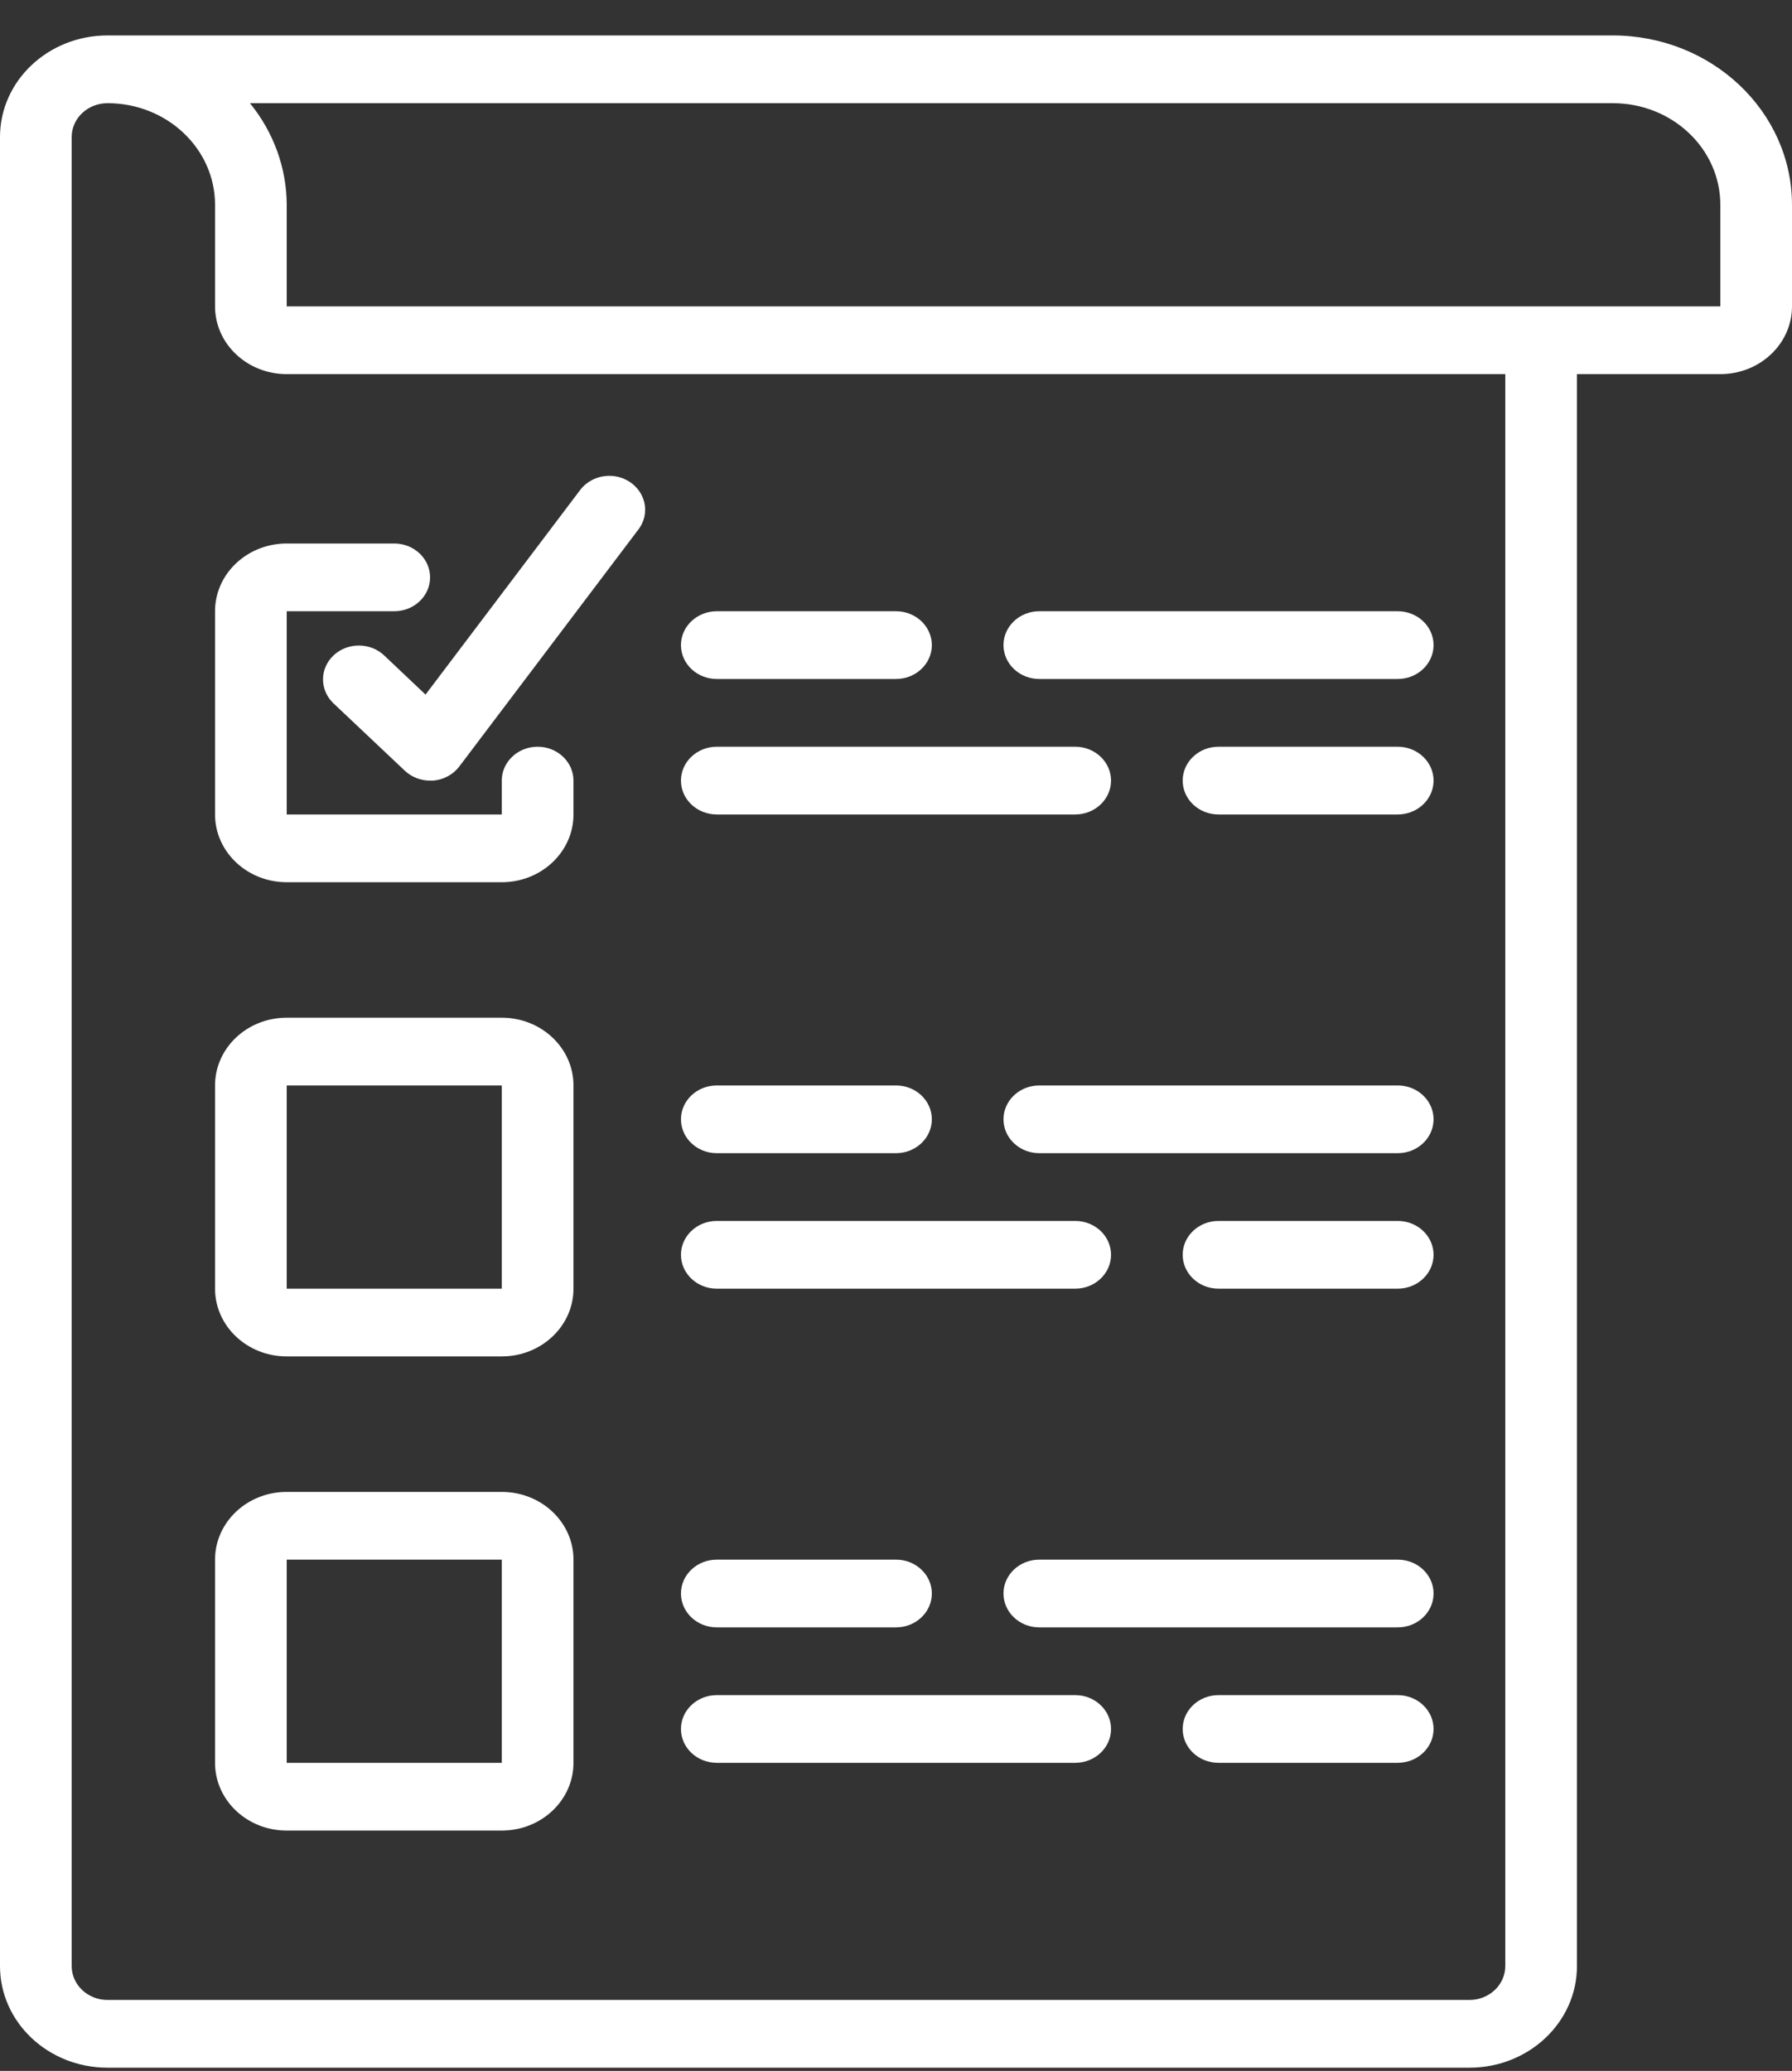 <svg width="45" height="52" viewBox="0 0 45 52" fill="none" xmlns="http://www.w3.org/2000/svg">
<rect x="0" y="0" width="45" height="52" fill="#333333" stroke="none"/>
<path d="M2.7 51.919H36.9C38.391 51.919 39.6 50.777 39.6 49.367V9.394H43.2C44.194 9.394 45 8.633 45 7.693V5.142C44.997 2.795 42.984 0.892 40.5 0.89H2.7C1.209 0.89 0 2.032 0 3.441V49.367C0 50.777 1.209 51.919 2.7 51.919ZM40.5 2.591C41.991 2.591 43.2 3.733 43.2 5.142V7.693H7.2V5.142C7.197 4.219 6.872 3.323 6.277 2.591H40.5ZM1.8 3.441C1.8 2.971 2.203 2.591 2.7 2.591C4.191 2.591 5.4 3.733 5.4 5.142V7.693C5.4 8.633 6.206 9.394 7.2 9.394H37.8V49.367C37.8 49.837 37.397 50.218 36.9 50.218H2.7C2.203 50.218 1.8 49.837 1.8 49.367V3.441Z" fill="white"/>
<path d="M7.2 22.152H12.6C13.594 22.152 14.401 21.39 14.401 20.451V19.601C14.401 19.131 13.997 18.75 13.5 18.75C13.004 18.75 12.6 19.131 12.6 19.601V20.451H7.2V15.348H9.901C10.397 15.348 10.8 14.967 10.8 14.498C10.8 14.028 10.397 13.647 9.901 13.647H7.2C6.206 13.647 5.4 14.409 5.4 15.348V20.451C5.4 21.39 6.206 22.152 7.2 22.152Z" fill="white"/>
<path d="M7.2 34.059H12.6C13.594 34.059 14.401 33.297 14.401 32.358V27.255C14.401 26.316 13.594 25.554 12.6 25.554H7.2C6.206 25.554 5.4 26.316 5.4 27.255V32.358C5.4 33.297 6.206 34.059 7.2 34.059ZM7.2 27.255H12.6V32.358H7.2V27.255Z" fill="white"/>
<path d="M7.2 45.965H12.6C13.594 45.965 14.401 45.204 14.401 44.264V39.162C14.401 38.222 13.594 37.461 12.6 37.461H7.2C6.206 37.461 5.4 38.222 5.4 39.162V44.264C5.4 45.204 6.206 45.965 7.2 45.965ZM7.2 39.162H12.6V44.264H7.2V39.162Z" fill="white"/>
<path d="M18 17.049H22.5C22.997 17.049 23.4 16.668 23.4 16.198C23.4 15.729 22.997 15.348 22.5 15.348H18C17.503 15.348 17.1 15.729 17.1 16.198C17.1 16.668 17.503 17.049 18 17.049Z" fill="white"/>
<path d="M26.099 17.049H35.099C35.596 17.049 35.999 16.668 35.999 16.198C35.999 15.729 35.596 15.348 35.099 15.348H26.099C25.602 15.348 25.199 15.729 25.199 16.198C25.199 16.668 25.602 17.049 26.099 17.049Z" fill="white"/>
<path d="M18 20.451H27C27.496 20.451 27.9 20.07 27.9 19.601C27.9 19.131 27.496 18.75 27 18.75H18C17.503 18.75 17.1 19.131 17.1 19.601C17.1 20.07 17.503 20.451 18 20.451Z" fill="white"/>
<path d="M35.099 18.75H30.599C30.102 18.75 29.699 19.131 29.699 19.601C29.699 20.07 30.102 20.451 30.599 20.451H35.099C35.596 20.451 35.999 20.07 35.999 19.601C35.999 19.131 35.596 18.75 35.099 18.75Z" fill="white"/>
<path d="M18 28.956H22.5C22.997 28.956 23.4 28.575 23.4 28.105C23.4 27.636 22.997 27.255 22.5 27.255H18C17.503 27.255 17.1 27.636 17.1 28.105C17.1 28.575 17.503 28.956 18 28.956Z" fill="white"/>
<path d="M35.099 27.255H26.099C25.602 27.255 25.199 27.636 25.199 28.105C25.199 28.575 25.602 28.956 26.099 28.956H35.099C35.596 28.956 35.999 28.575 35.999 28.105C35.999 27.636 35.596 27.255 35.099 27.255Z" fill="white"/>
<path d="M18 32.358H27C27.496 32.358 27.9 31.977 27.9 31.507C27.9 31.038 27.496 30.657 27 30.657H18C17.503 30.657 17.1 31.038 17.1 31.507C17.1 31.977 17.503 32.358 18 32.358Z" fill="white"/>
<path d="M35.099 30.657H30.599C30.102 30.657 29.699 31.038 29.699 31.507C29.699 31.977 30.102 32.358 30.599 32.358H35.099C35.596 32.358 35.999 31.977 35.999 31.507C35.999 31.038 35.596 30.657 35.099 30.657Z" fill="white"/>
<path d="M18 40.863H22.5C22.997 40.863 23.4 40.482 23.4 40.012C23.4 39.542 22.997 39.162 22.5 39.162H18C17.503 39.162 17.1 39.542 17.1 40.012C17.1 40.482 17.503 40.863 18 40.863Z" fill="white"/>
<path d="M35.099 39.162H26.099C25.602 39.162 25.199 39.542 25.199 40.012C25.199 40.482 25.602 40.863 26.099 40.863H35.099C35.596 40.863 35.999 40.482 35.999 40.012C35.999 39.542 35.596 39.162 35.099 39.162Z" fill="white"/>
<path d="M18 44.264H27C27.496 44.264 27.9 43.884 27.9 43.414C27.9 42.944 27.496 42.564 27 42.564H18C17.503 42.564 17.1 42.944 17.1 43.414C17.1 43.884 17.503 44.264 18 44.264Z" fill="white"/>
<path d="M35.099 42.564H30.599C30.102 42.564 29.699 42.944 29.699 43.414C29.699 43.884 30.102 44.264 30.599 44.264H35.099C35.596 44.264 35.999 43.884 35.999 43.414C35.999 42.944 35.596 42.564 35.099 42.564Z" fill="white"/>
<path d="M9.637 16.448C9.284 16.125 8.722 16.13 8.375 16.458C8.028 16.786 8.023 17.316 8.364 17.651L10.164 19.351C10.333 19.511 10.562 19.601 10.8 19.601H10.875C11.139 19.58 11.379 19.45 11.533 19.247L16.033 13.293C16.22 13.046 16.253 12.723 16.119 12.447C15.986 12.17 15.707 11.982 15.387 11.952C15.067 11.923 14.754 12.058 14.568 12.305L10.686 17.441L9.637 16.448Z" fill="white"/>
</svg>
